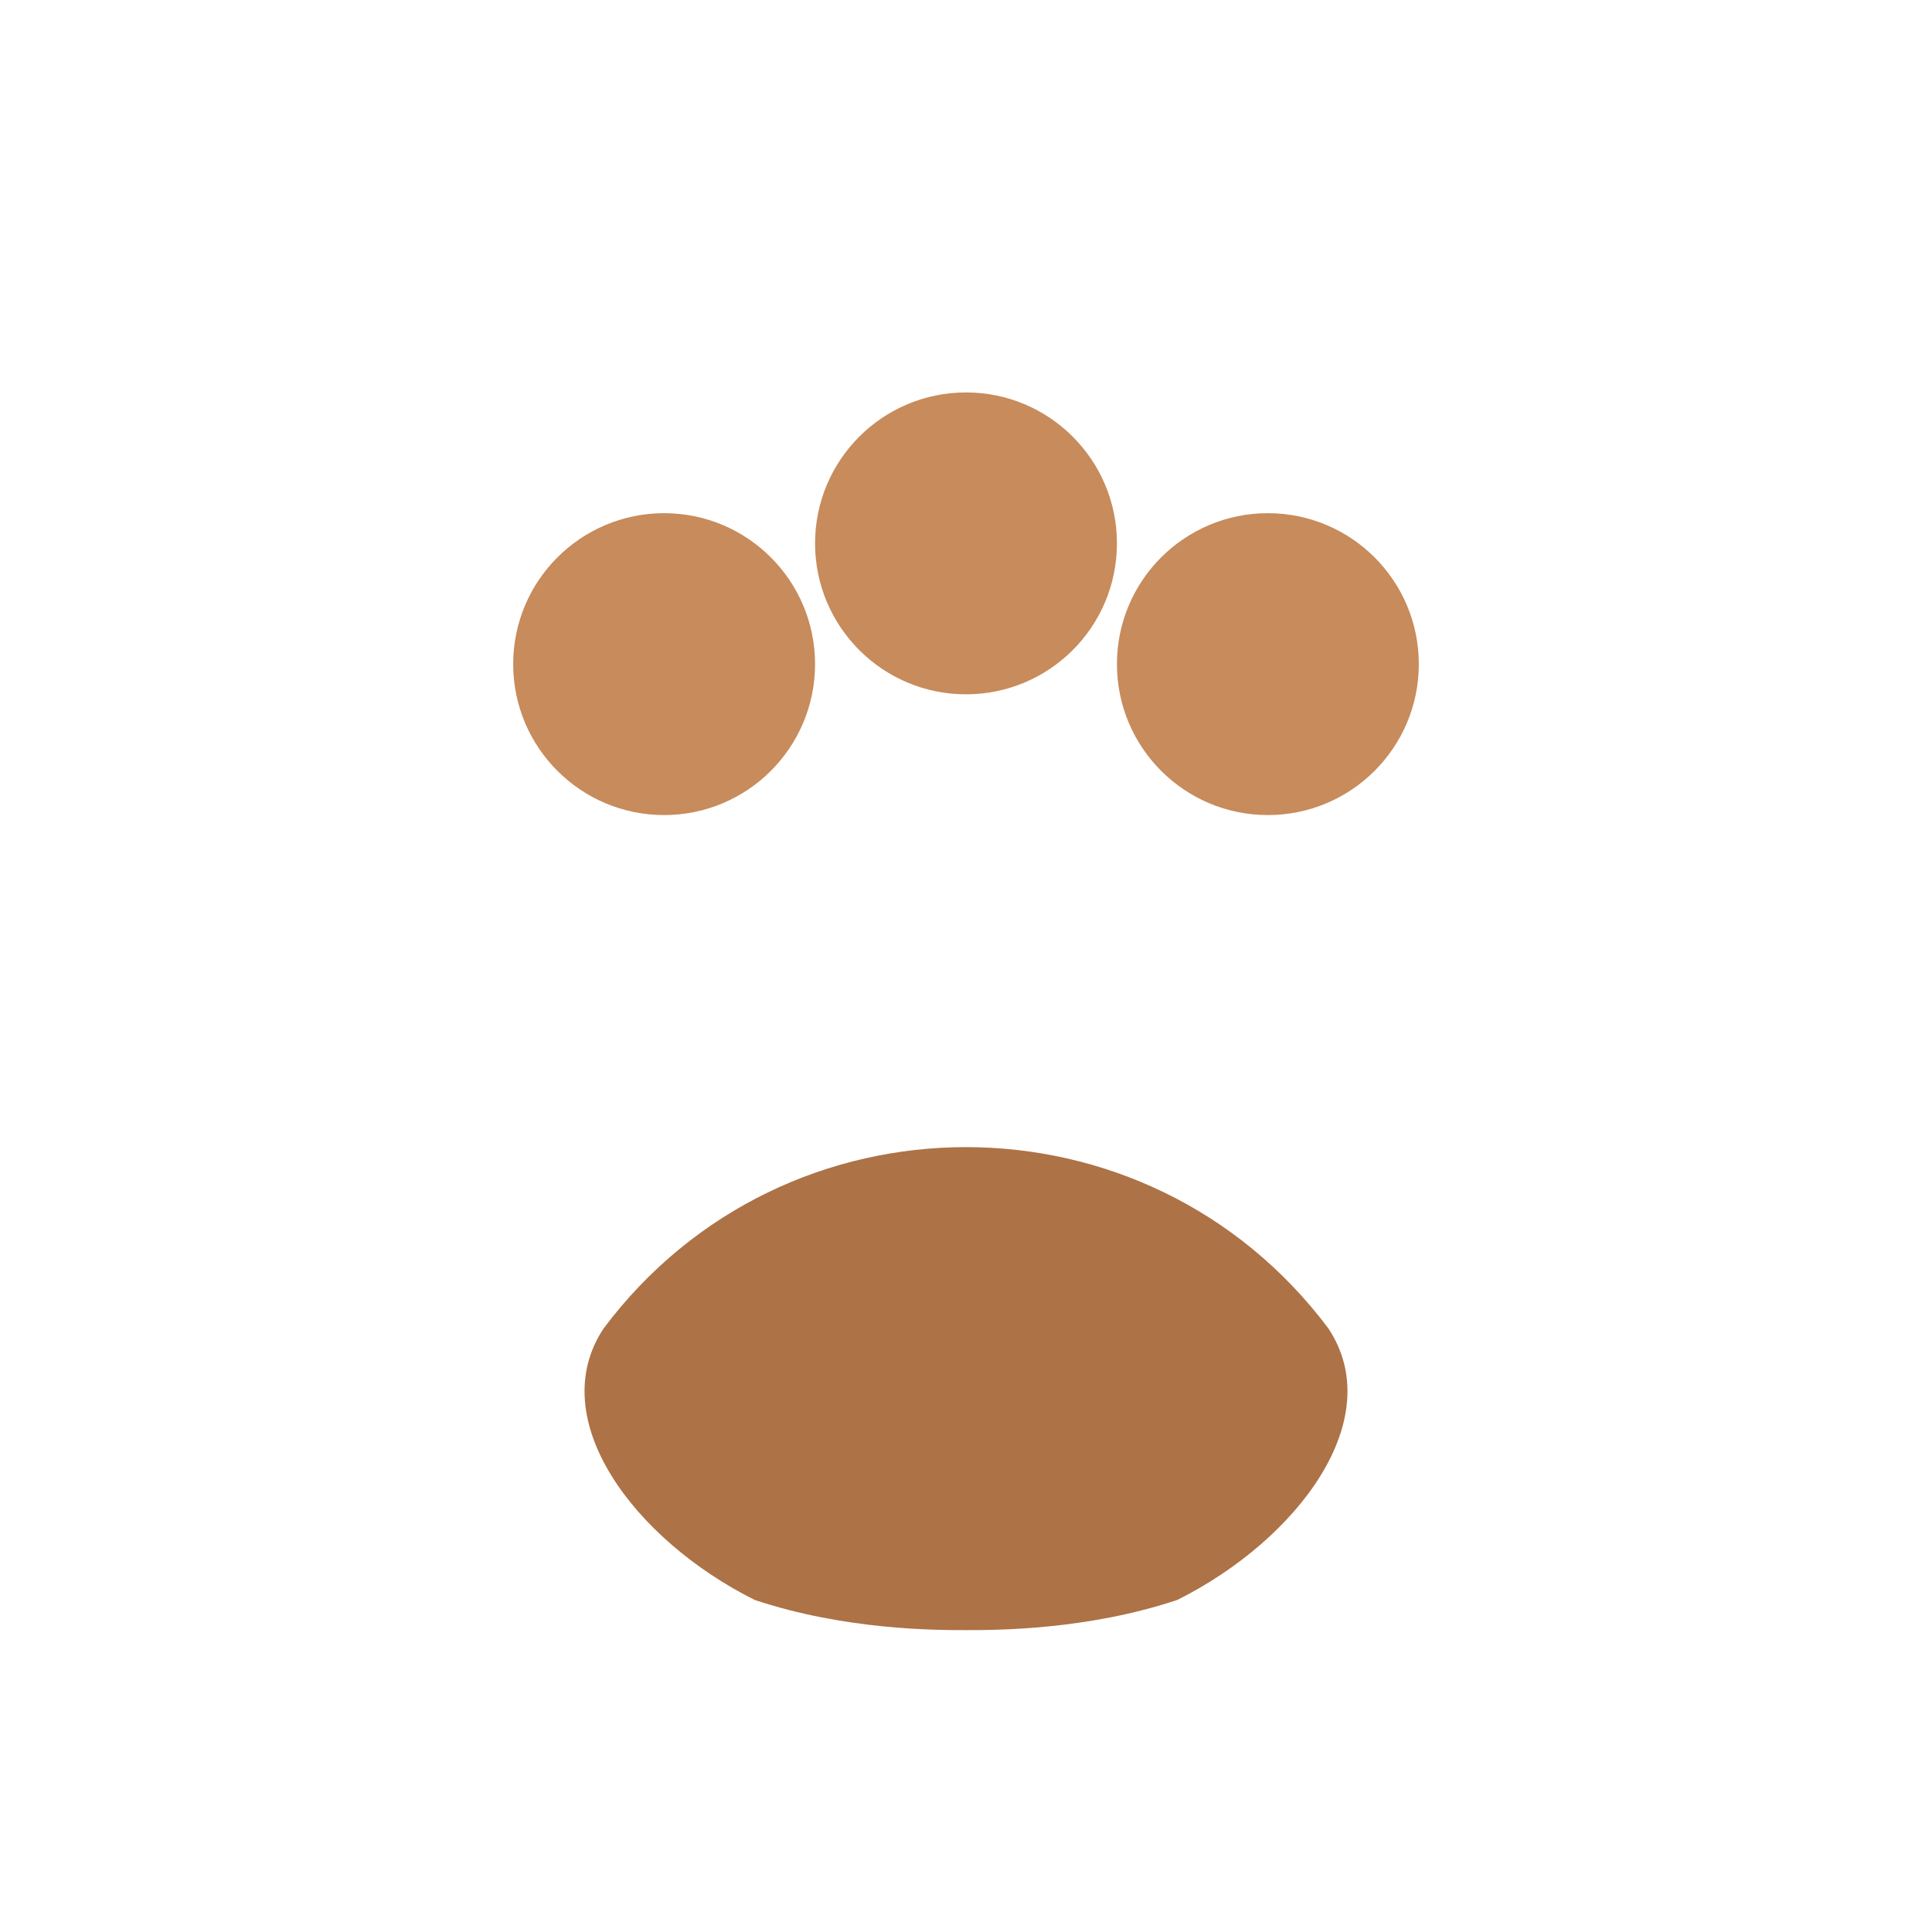 <svg xmlns="http://www.w3.org/2000/svg" viewBox="0 0 64 64" width="64" height="64" aria-labelledby="title"><title>Paw</title>
  <circle cx="22" cy="22" r="5" fill="#C78B5C"/>
  <circle cx="32" cy="18" r="5" fill="#C78B5C"/>
  <circle cx="42" cy="22" r="5" fill="#C78B5C"/>
  <path d="M20 44c6-8 18-8 24 0c2 3-1 7-5 9c-3 1-6 1-7 1s-4 0-7-1c-4-2-7-6-5-9z" fill="#AD7246"/>
</svg>